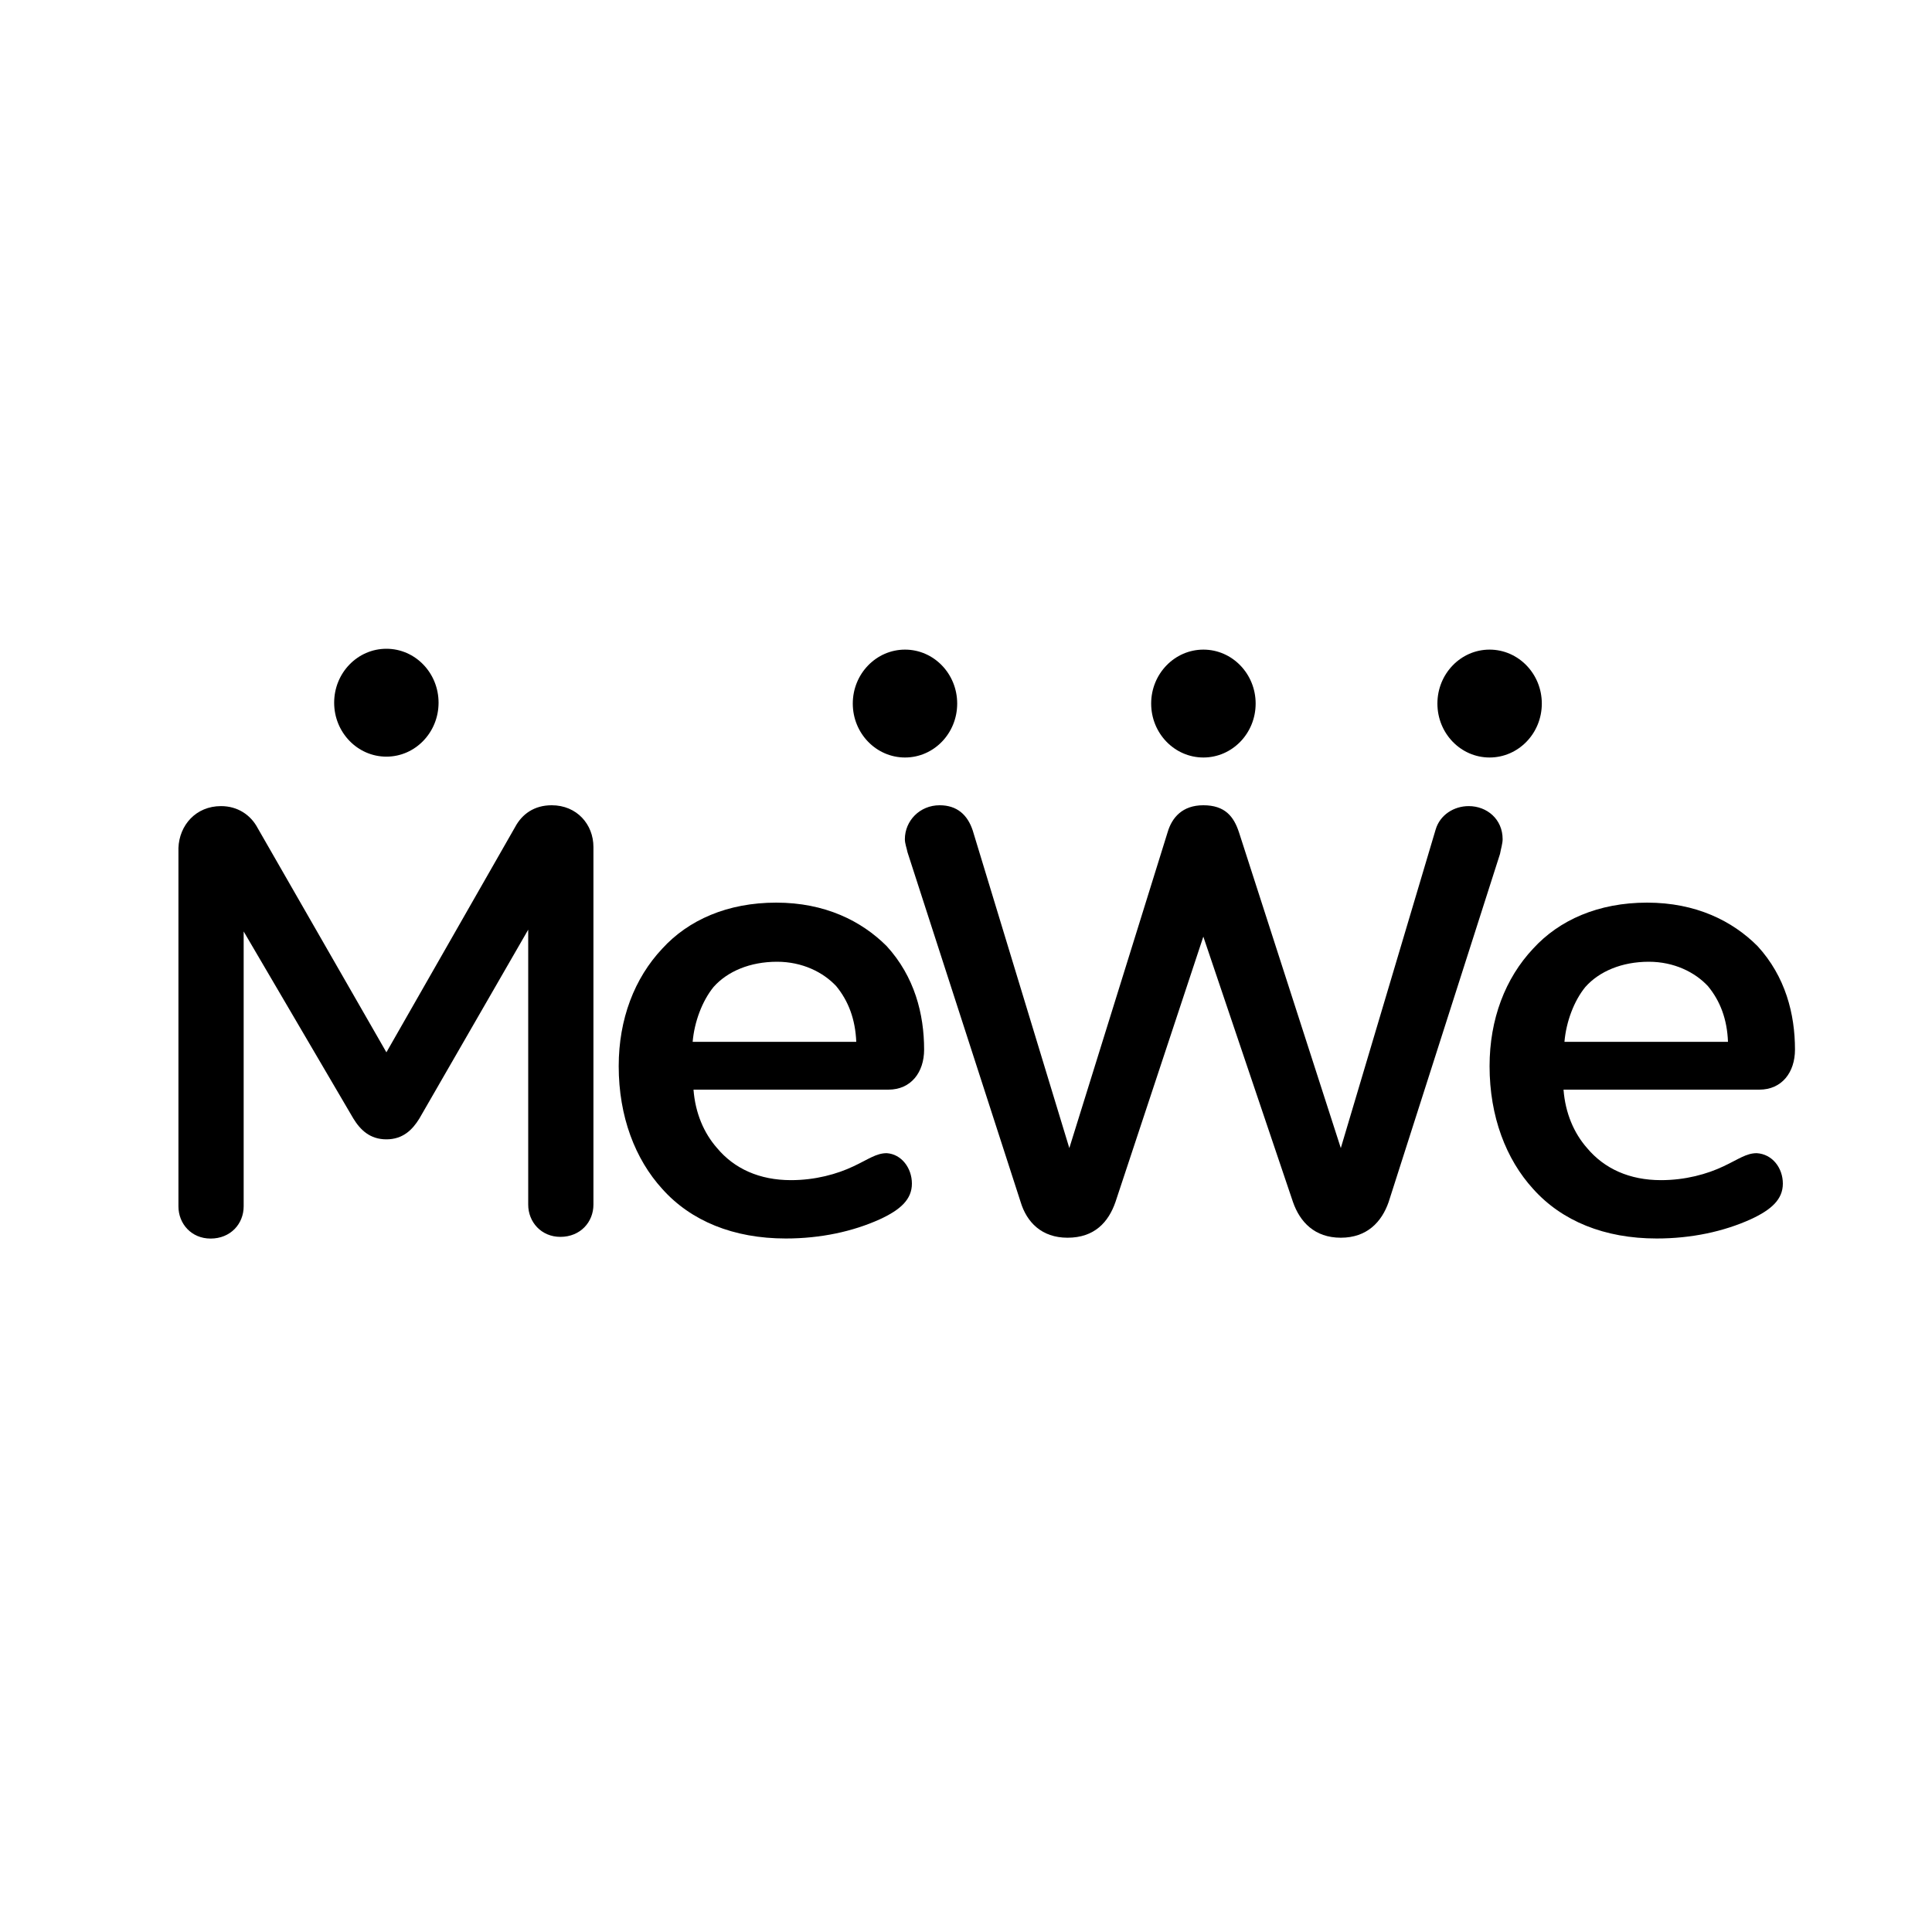 <svg width="25" height="25" viewBox="0 0 25 25" fill="none" xmlns="http://www.w3.org/2000/svg">
<g id="mewe-circle-chd-blue">
<g id="Layer_1">
<g id="Group">
<path id="Vector" d="M2.86 10.431C3.074 10.431 3.243 10.544 3.333 10.713L5 13.617L6.666 10.701C6.756 10.533 6.914 10.42 7.139 10.42C7.465 10.42 7.679 10.668 7.679 10.96V15.588C7.679 15.813 7.51 16.005 7.251 16.005C7.004 16.005 6.835 15.813 6.835 15.588V12.03L5.427 14.473C5.337 14.62 5.213 14.743 5 14.743C4.786 14.743 4.662 14.62 4.572 14.473L3.153 12.053V15.61C3.153 15.836 2.984 16.027 2.725 16.027C2.477 16.027 2.309 15.836 2.309 15.61V10.972C2.32 10.679 2.534 10.431 2.86 10.431Z" fill="#000"/>
<path id="Vector_2" d="M11.8 15.316C11.8 15.519 11.654 15.654 11.384 15.778C11.035 15.936 10.618 16.026 10.168 16.026C9.492 16.026 8.94 15.8 8.569 15.384C8.22 15.001 8.006 14.449 8.006 13.796C8.006 13.188 8.209 12.659 8.569 12.276C8.907 11.905 9.413 11.68 10.044 11.68C10.674 11.68 11.147 11.916 11.474 12.243C11.834 12.637 11.958 13.121 11.958 13.582C11.958 13.875 11.789 14.1 11.496 14.1H8.974C8.997 14.404 9.109 14.663 9.278 14.855C9.503 15.125 9.83 15.271 10.235 15.271C10.55 15.271 10.832 15.193 11.046 15.091C11.237 15.001 11.339 14.922 11.474 14.922C11.665 14.934 11.8 15.114 11.8 15.316ZM11.08 13.481C11.068 13.188 10.978 12.952 10.821 12.761C10.652 12.58 10.382 12.445 10.055 12.445C9.706 12.445 9.413 12.569 9.233 12.772C9.087 12.952 8.985 13.222 8.963 13.481H11.08Z" fill="#000"/>
<path id="Vector_3" d="M18.577 10.735C18.633 10.544 18.814 10.431 19.005 10.431C19.241 10.431 19.444 10.6 19.444 10.859C19.444 10.915 19.422 10.983 19.41 11.05L17.969 15.554C17.879 15.813 17.688 16.016 17.35 16.016C17.012 16.016 16.821 15.813 16.731 15.554L15.571 12.12L14.434 15.554C14.344 15.813 14.164 16.016 13.814 16.016C13.477 16.016 13.285 15.813 13.207 15.554L11.743 11.028C11.732 10.972 11.709 10.915 11.709 10.859C11.709 10.623 11.9 10.42 12.159 10.42C12.384 10.42 12.52 10.544 12.587 10.746L13.837 14.856L15.109 10.769C15.165 10.578 15.301 10.42 15.571 10.42C15.852 10.42 15.965 10.566 16.032 10.769L17.35 14.856L18.577 10.735Z" fill="#000"/>
<path id="Vector_4" d="M23.07 15.316C23.07 15.519 22.923 15.654 22.653 15.778C22.304 15.936 21.887 16.026 21.437 16.026C20.762 16.026 20.21 15.8 19.838 15.384C19.489 15.001 19.275 14.449 19.275 13.796C19.275 13.188 19.478 12.659 19.838 12.276C20.176 11.905 20.683 11.68 21.313 11.68C21.944 11.68 22.417 11.916 22.743 12.243C23.104 12.637 23.227 13.121 23.227 13.582C23.227 13.875 23.058 14.1 22.766 14.1H20.232C20.255 14.404 20.367 14.663 20.536 14.855C20.762 15.125 21.088 15.271 21.493 15.271C21.809 15.271 22.09 15.193 22.304 15.091C22.495 15.001 22.597 14.922 22.732 14.922C22.935 14.934 23.07 15.114 23.07 15.316ZM22.36 13.481C22.349 13.188 22.259 12.952 22.101 12.761C21.933 12.58 21.662 12.445 21.336 12.445C20.987 12.445 20.694 12.569 20.514 12.772C20.367 12.952 20.266 13.222 20.244 13.481H22.36Z" fill="#000"/>
</g>
<path id="Vector_5" d="M5 9.791C5.373 9.791 5.675 9.478 5.675 9.093C5.675 8.707 5.373 8.395 5 8.395C4.627 8.395 4.324 8.707 4.324 9.093C4.324 9.478 4.627 9.791 5 9.791Z" fill="#000"/>
<path id="Vector_6" d="M11.711 9.802C12.084 9.802 12.386 9.49 12.386 9.104C12.386 8.719 12.084 8.406 11.711 8.406C11.338 8.406 11.035 8.719 11.035 9.104C11.035 9.49 11.338 9.802 11.711 9.802Z" fill="#000"/>
<path id="Vector_7" d="M15.572 9.802C15.945 9.802 16.248 9.49 16.248 9.104C16.248 8.719 15.945 8.406 15.572 8.406C15.199 8.406 14.896 8.719 14.896 9.104C14.896 9.49 15.199 9.802 15.572 9.802Z" fill="#000"/>
<path id="Vector_8" d="M19.275 9.802C19.648 9.802 19.951 9.49 19.951 9.104C19.951 8.719 19.648 8.406 19.275 8.406C18.902 8.406 18.6 8.719 18.6 9.104C18.6 9.49 18.902 9.802 19.275 9.802Z" fill="#000"/>
</g>
</g>
</svg>
